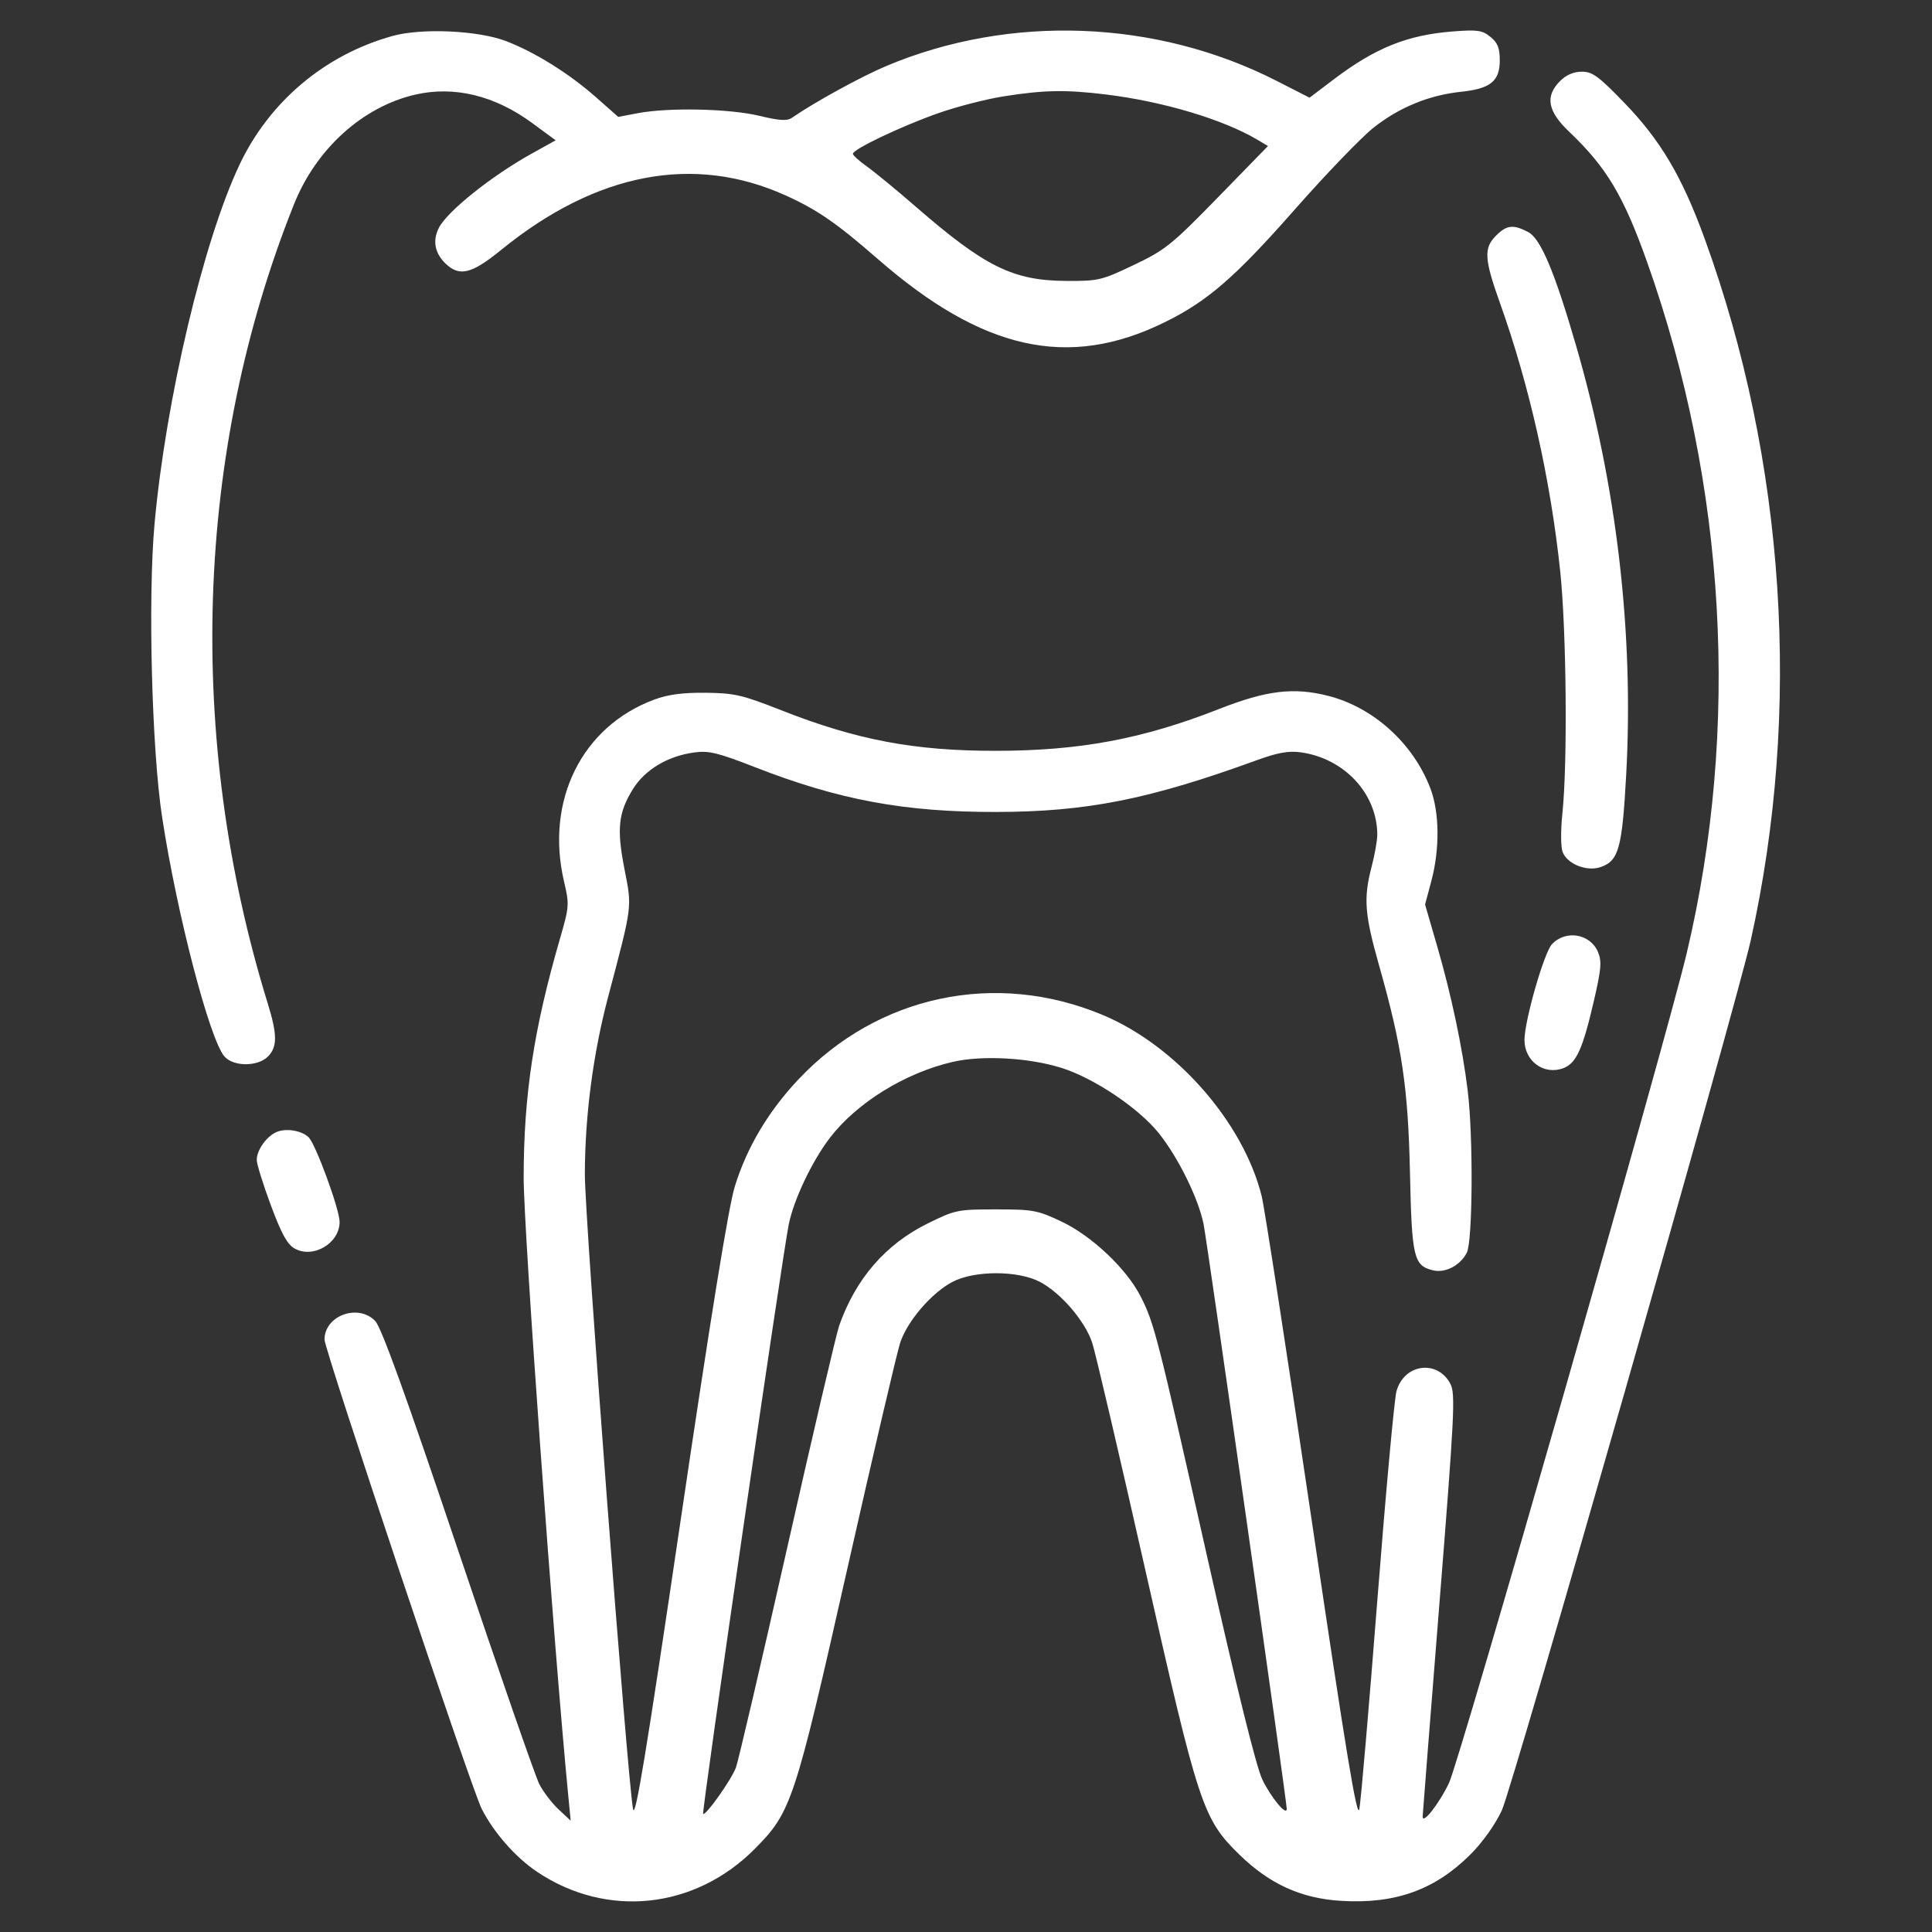<?xml version="1.0" encoding="UTF-8"?> <svg xmlns="http://www.w3.org/2000/svg" width="512" height="512" viewBox="0 0 512 512" fill="none"><rect x="0" y="0" width="512" height="512" fill="#333333" stroke="none"/><path fill-rule="evenodd" clip-rule="evenodd" d="M104.001 9.537C86.106 14.517 71.399 26.896 63.474 43.649C53.891 63.905 43.932 105.996 40.955 138.824C39.182 158.371 40.216 198.556 42.953 216.5C46.887 242.286 55.603 275.693 59.528 280.029C61.953 282.709 68.308 282.693 71.001 280C73.519 277.482 73.514 274.208 70.977 266C49.189 195.505 51.678 119.656 77.932 54.09C83.809 39.412 96.126 28.283 110.043 25.076C120.362 22.698 131.133 25.315 141.035 32.604L147.26 37.186L140.932 40.694C130.324 46.573 118.605 55.932 116.322 60.347C114.553 63.767 115.223 67.197 118.202 69.972C121.843 73.364 125.052 72.545 132.785 66.25C158.003 45.72 183.895 40.771 208.265 51.82C216.645 55.62 221.701 59.112 232.668 68.674C260.42 92.871 283.096 97.899 308.486 85.483C319.923 79.891 327.229 73.573 343.095 55.557C351.357 46.176 360.758 36.407 363.986 33.849C370.78 28.466 378.713 25.208 387.185 24.323C395 23.506 397.456 21.516 397.456 16C397.456 12.725 396.904 11.337 394.978 9.77C392.813 8.009 391.555 7.828 385.001 8.335C373.006 9.265 364.496 12.678 353.583 20.938L347.044 25.887L338.273 21.411C306.432 5.162 267.588 3.697 234.835 17.511C228.168 20.323 215.854 27.082 209.844 31.229C208.576 32.104 206.548 31.977 201.201 30.686C193.356 28.793 177.213 28.443 169.058 29.989L163.842 30.978L157.91 25.739C150.813 19.471 141.726 13.806 134.087 10.886C126.684 8.057 111.73 7.386 104.001 9.537ZM413.456 21.455C409.406 25.504 410.107 29.463 415.838 34.906C425.733 44.304 430.281 51.912 436.525 69.514C457.476 128.573 461.159 192.924 447.003 252.571C441.337 276.445 386.871 466.562 383.976 472.573C381.309 478.108 376.979 483.604 377.017 481.405C377.025 480.907 379.021 455.559 381.452 425.076C385.444 375.017 385.728 369.374 384.389 366.783C380.983 360.196 372.065 361.396 370.074 368.709C369.506 370.794 367.23 395.675 365.016 424C362.802 452.325 360.655 477.253 360.245 479.395C359.67 482.408 356.809 465.086 347.614 402.895C341.077 358.678 335.113 320.025 334.362 317C329.501 297.417 311.681 277.108 292.219 268.97C263.883 257.121 232.649 263.729 211.618 286.023C203.597 294.526 197.897 304.126 194.709 314.5C193.073 319.827 188.283 349.363 180.376 402.895C171.218 464.895 168.332 482.399 167.762 479.395C166.259 471.476 154.987 323.076 154.994 311.301C155.003 295.832 157.162 279.303 161.138 264.275C167.638 239.7 167.518 240.628 165.506 230.394C163.399 219.678 163.845 215.403 167.726 209.127C170.918 203.964 176.964 200.353 184.01 199.403C187.828 198.887 190.281 199.483 200.01 203.284C222.306 211.996 239.642 215.218 264.001 215.179C287.938 215.14 304.499 211.855 332.96 201.499C338.604 199.446 341.464 198.929 344.713 199.374C356.251 200.955 364.973 210.342 364.995 221.201C364.998 222.687 364.326 226.494 363.501 229.661C361.299 238.115 361.616 242.244 365.525 256.052C371.568 277.396 373.167 288.199 373.662 311C374.145 333.238 374.647 335.371 379.694 336.638C382.973 337.461 386.996 335.38 388.722 331.97C390.294 328.862 390.443 301.021 388.952 288.974C387.512 277.343 384.594 263.566 380.826 250.608L377.659 239.715L379.33 233.444C381.584 224.986 381.482 215.287 379.073 208.947C374.545 197.03 364.004 187.474 352.016 184.417C342.85 182.08 335.66 182.942 323.09 187.883C302.892 195.821 286.218 198.952 264.001 198.976C242.318 199 227.1 196.126 207.001 188.209C196.705 184.154 194.611 183.67 187.001 183.59C180.928 183.526 177.038 184.043 173.378 185.402C154.166 192.534 144.43 212.228 149.495 233.71C150.9 239.669 150.856 240.276 148.416 248.697C141.449 272.738 138.809 290.068 138.774 312C138.752 325.637 146.697 435.768 150.606 476L151.237 482.5L148.027 479.5C146.262 477.85 143.964 474.84 142.92 472.811C141.876 470.781 132.187 442.881 121.39 410.811C107.555 369.72 101.072 351.786 99.44 350.083C94.928 345.378 86.001 348.641 86.001 354.995C86.001 357.786 124.89 473.906 127.643 479.337C130.851 485.664 136.63 492.237 142.351 496.066C160.814 508.424 184.116 505.968 200.001 489.991C209.719 480.217 210.586 477.597 224.523 415.847C231.393 385.406 237.711 358.398 238.562 355.829C240.461 350.096 246.842 342.659 252.373 339.731C258.201 336.646 269.801 336.646 275.629 339.731C281.16 342.659 287.541 350.096 289.44 355.829C290.291 358.398 296.622 385.475 303.508 416C317.629 478.591 318.769 482.041 328.447 491.49C336.422 499.276 344.766 503.082 355.303 503.739C369.719 504.639 380.27 500.862 389.709 491.423C392.922 488.209 396.255 483.525 397.996 479.774C400.938 473.434 460.111 266.582 464.011 249C477.5 188.202 473.166 122.264 451.813 63.418C445.821 46.905 440.129 37.254 430.5 27.284C423.659 20.2 422.022 19 419.205 19C417.04 19 415.068 19.842 413.456 21.455ZM266.001 25.528C261.326 26.262 253.451 28.295 248.501 30.046C238.735 33.501 225.988 39.578 226.022 40.763C226.034 41.168 227.722 42.691 229.772 44.147C231.823 45.602 237.726 50.461 242.891 54.944C261.025 70.687 268.495 74.366 282.501 74.447C291.089 74.498 291.913 74.303 300.501 70.207C308.824 66.237 310.499 64.891 322.765 52.305L336.03 38.696L333.265 37.053C324.16 31.644 308.21 26.878 293.027 25.031C282.404 23.738 276.738 23.843 266.001 25.528ZM396.456 62.455C393.16 65.75 393.333 68.63 397.532 80.375C405.313 102.146 410.93 127.173 413.477 151.433C415.123 167.105 415.442 202.262 414.058 215.476C413.586 219.98 413.606 224.462 414.104 225.771C415.33 228.996 420.534 231.059 424.211 229.777C428.979 228.115 429.894 224.788 430.961 205.246C433.01 167.693 428.435 128.602 417.648 91.5C411.947 71.89 408.269 63.19 404.954 61.476C400.986 59.424 399.291 59.619 396.456 62.455ZM411.262 250.25C409.173 252.501 404.001 270.562 404.001 275.606C404.001 281.253 409.203 285.014 414.322 283.068C417.736 281.77 419.434 278.033 422.368 265.363C424.364 256.747 424.529 254.782 423.47 252.263C421.434 247.423 414.887 246.343 411.262 250.25ZM252.501 281.407C239.813 284.326 226.907 292.334 219.815 301.688C215.12 307.881 210.36 317.927 209.036 324.435C207.267 333.127 185.902 480.234 186.343 480.675C186.979 481.311 193.769 471.74 195.025 468.437C195.632 466.84 201.726 440.718 208.567 410.388C215.407 380.058 221.634 353.457 222.404 351.274C226.779 338.876 234.677 329.752 245.791 324.259C253.131 320.632 253.767 320.5 263.949 320.5C273.761 320.5 274.978 320.726 281.303 323.722C289.373 327.544 298.578 336.259 302.296 343.596C305.9 350.709 306.642 353.612 320.014 413C327.763 447.416 332.94 468.316 334.526 471.591C336.865 476.418 341.001 481.389 341.001 479.372C341.001 477.305 319.929 329.145 318.957 324.38C317.559 317.522 312.212 306.68 307.074 300.283C301.715 293.612 289.806 285.641 281.207 282.971C272.561 280.285 260.282 279.616 252.501 281.407ZM73.358 299.97C70.64 301.094 67.988 304.84 68.046 307.473C68.071 308.588 69.758 313.984 71.796 319.464C74.582 326.955 76.139 329.785 78.07 330.868C82.994 333.627 90.001 329.487 90.001 323.821C90.001 320.521 83.676 303.233 81.797 301.398C79.972 299.615 75.887 298.924 73.358 299.97Z" fill="white"></path></svg> 